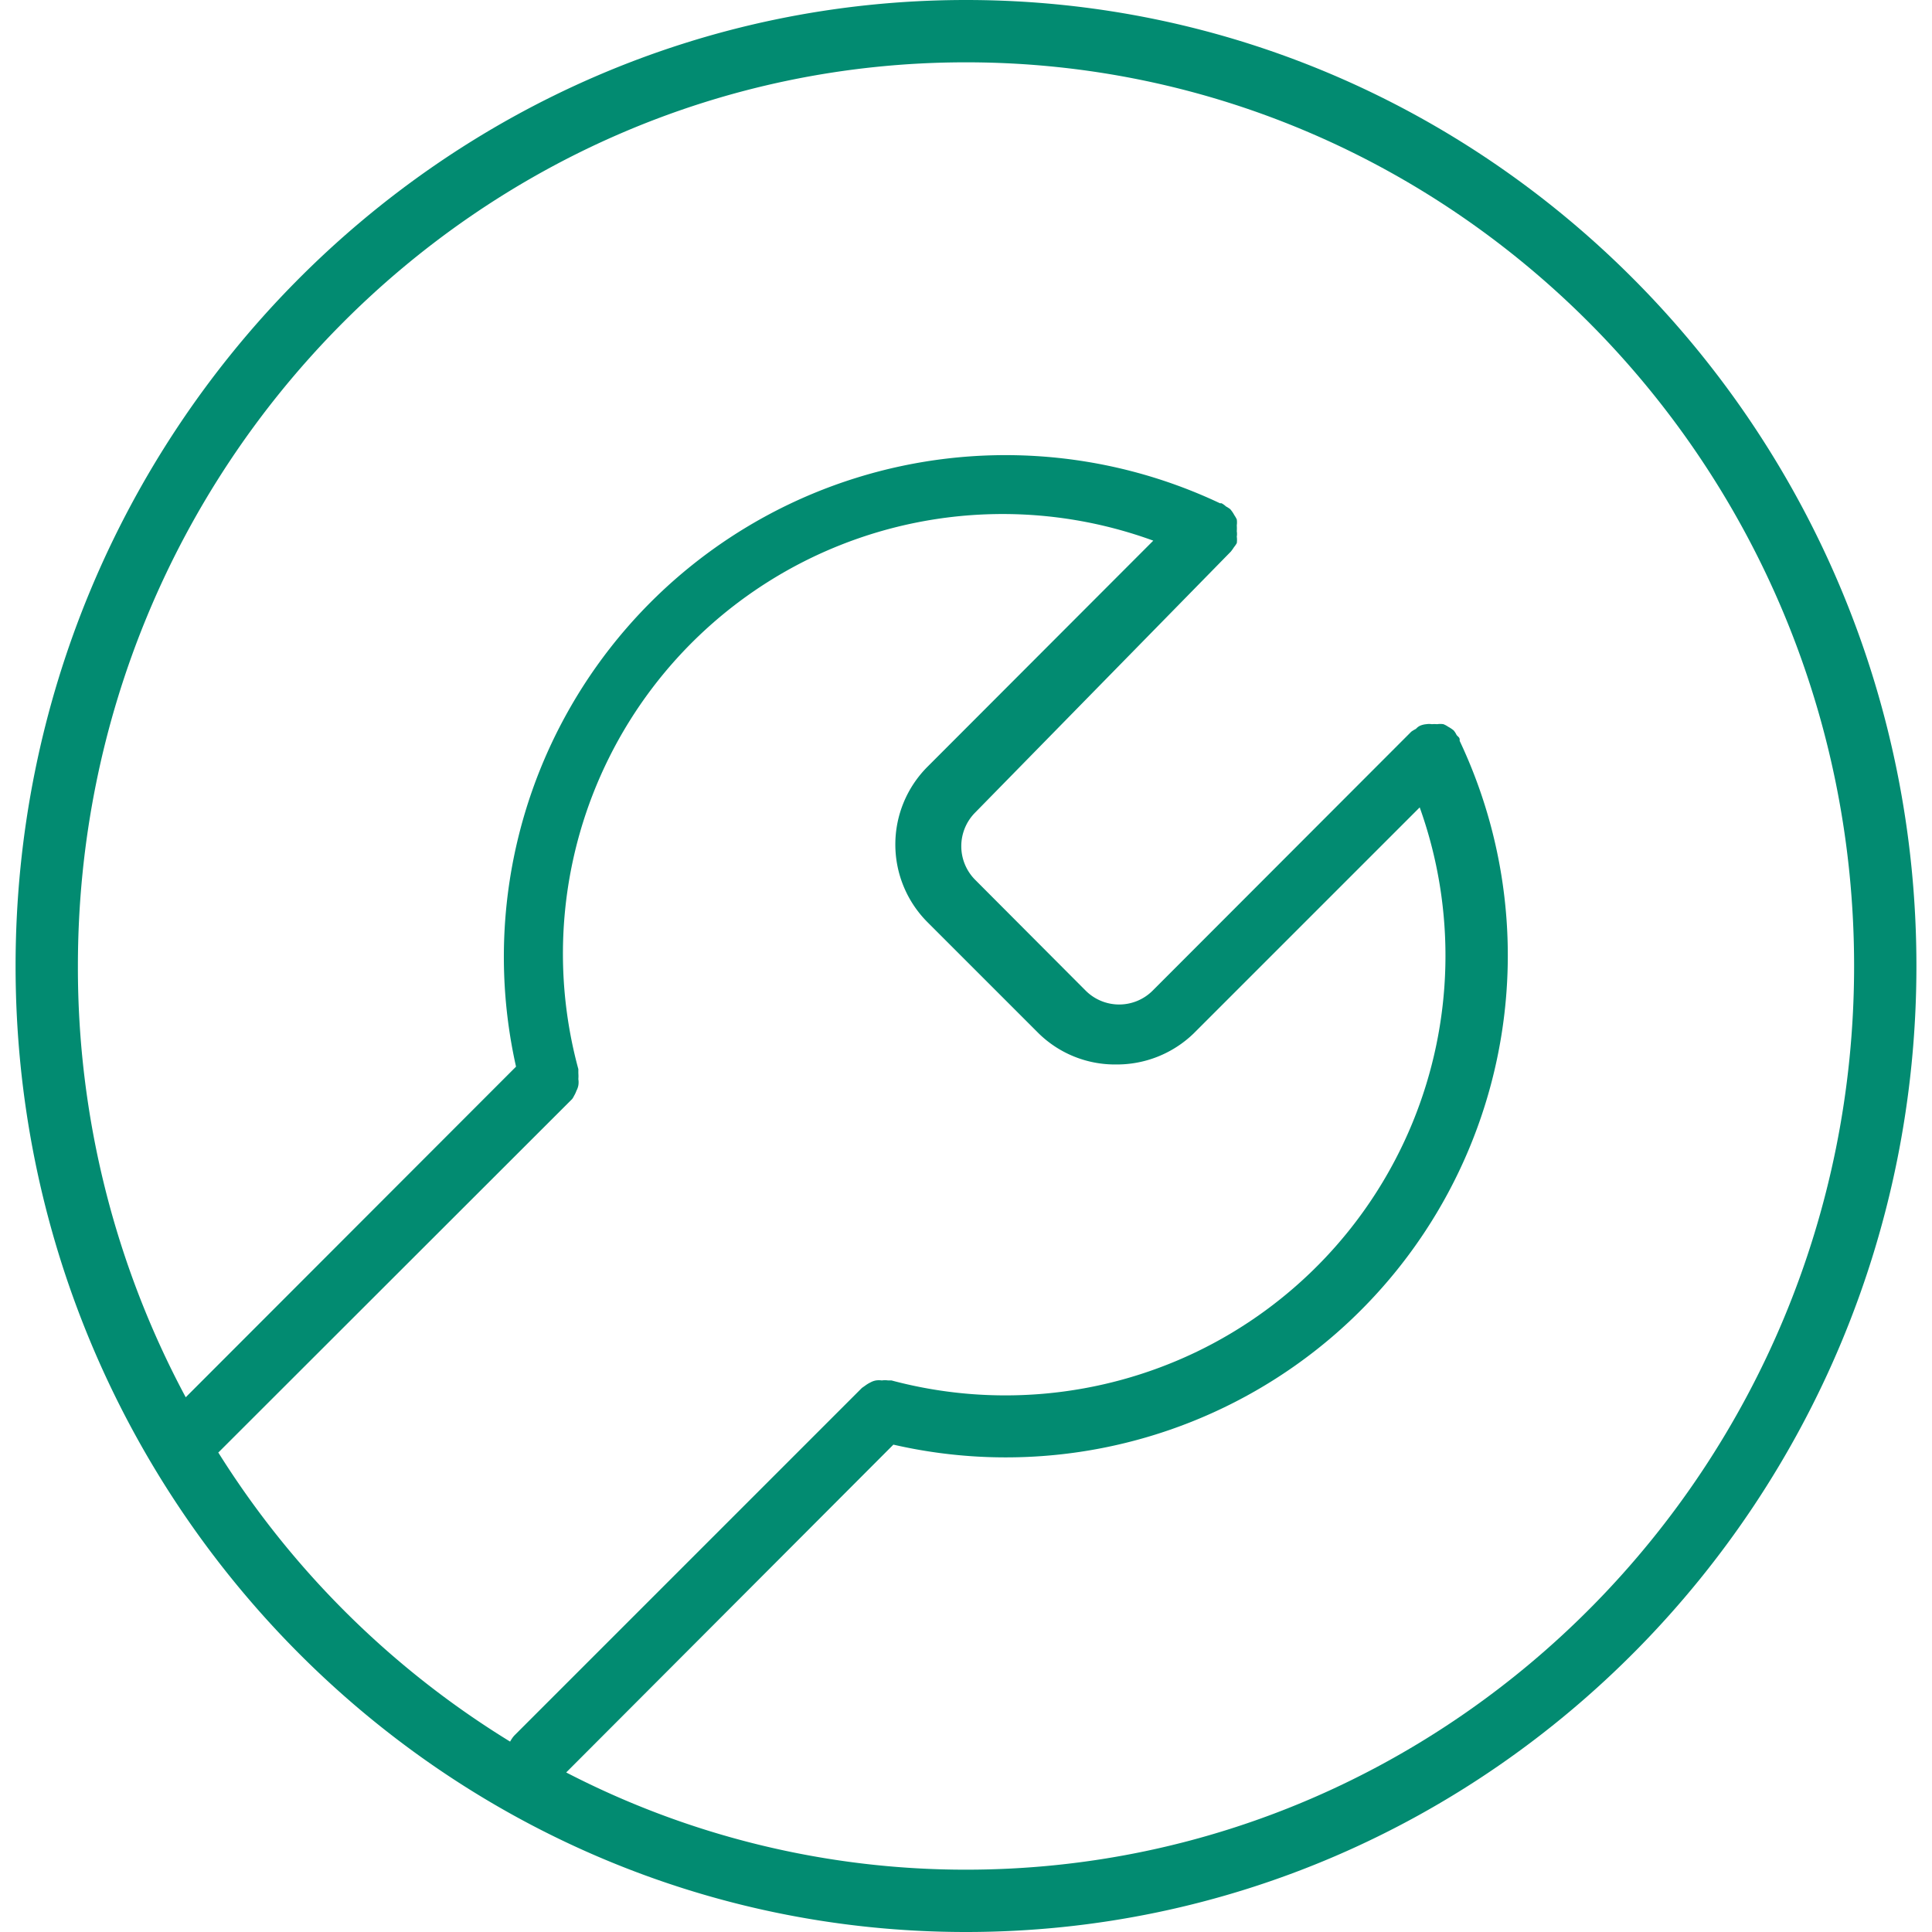 <?xml version="1.0" encoding="UTF-8"?>
<svg xmlns="http://www.w3.org/2000/svg" width="60" height="60" viewBox="0 0 61 62" fill="#028b71">
  <path d="M30.5,0C13.68,0,0,13.91,0,31S13.68,62,30.5,62,61,48.09,61,31,47.32,0,30.5,0Zm-24,46.62L17.86,35.27a.53.53,0,0,0,.06-.1A.94.94,0,0,0,18,35a.58.58,0,0,0,.06-.17.65.65,0,0,0,0-.2,1.28,1.28,0,0,0,0-.19s0-.09,0-.13A14.11,14.11,0,0,1,36.51,17.35L29.27,24.6a3.53,3.53,0,0,0,0,5l3.56,3.56a3.5,3.5,0,0,0,2.49,1,3.54,3.54,0,0,0,2.49-1h0l7.25-7.25a14.11,14.11,0,0,1-7.2,17.49,14.16,14.16,0,0,1-9.75.9H28a.66.66,0,0,0-.2,0,.65.65,0,0,0-.19,0,.58.58,0,0,0-.17.06,1.08,1.08,0,0,0-.18.11l-.1.07L16,55.7a1.07,1.07,0,0,0-.13.19A28.85,28.85,0,0,1,6.51,46.62ZM30.5,60a27.89,27.89,0,0,1-12.83-3.12l10.5-10.52A16.11,16.11,0,0,0,46.34,23.77h0a.08.08,0,0,0,0-.05c0-.06-.07-.09-.1-.14a.67.67,0,0,0-.09-.14l0,0a1.13,1.13,0,0,0-.18-.12.71.71,0,0,0-.15-.08.65.65,0,0,0-.2,0,1,1,0,0,0-.17,0,.58.58,0,0,0-.18,0,.65.65,0,0,0-.2.05h0a.41.41,0,0,0-.13.1,1.19,1.19,0,0,0-.15.09l-8.3,8.31h0a1.52,1.52,0,0,1-2.15,0l-3.55-3.56a1.53,1.53,0,0,1,0-2.15L39,17.7a1.7,1.7,0,0,0,.1-.14,1,1,0,0,0,.09-.13,0,0,0,0,0,0,0,.8.8,0,0,0,0-.21.53.53,0,0,0,0-.17,1.48,1.48,0,0,0,0-.19.72.72,0,0,0,0-.19,1,1,0,0,0-.08-.14,1.07,1.07,0,0,0-.13-.19,0,0,0,0,1,0,0,1.1,1.1,0,0,0-.14-.09.61.61,0,0,0-.14-.1l-.05,0h0A16.1,16.1,0,0,0,16.06,34.23L5.46,44.84A29.18,29.18,0,0,1,2,31C2,15,14.79,2,30.5,2S59,15,59,31,46.21,60,30.5,60Z"></path>
</svg>
